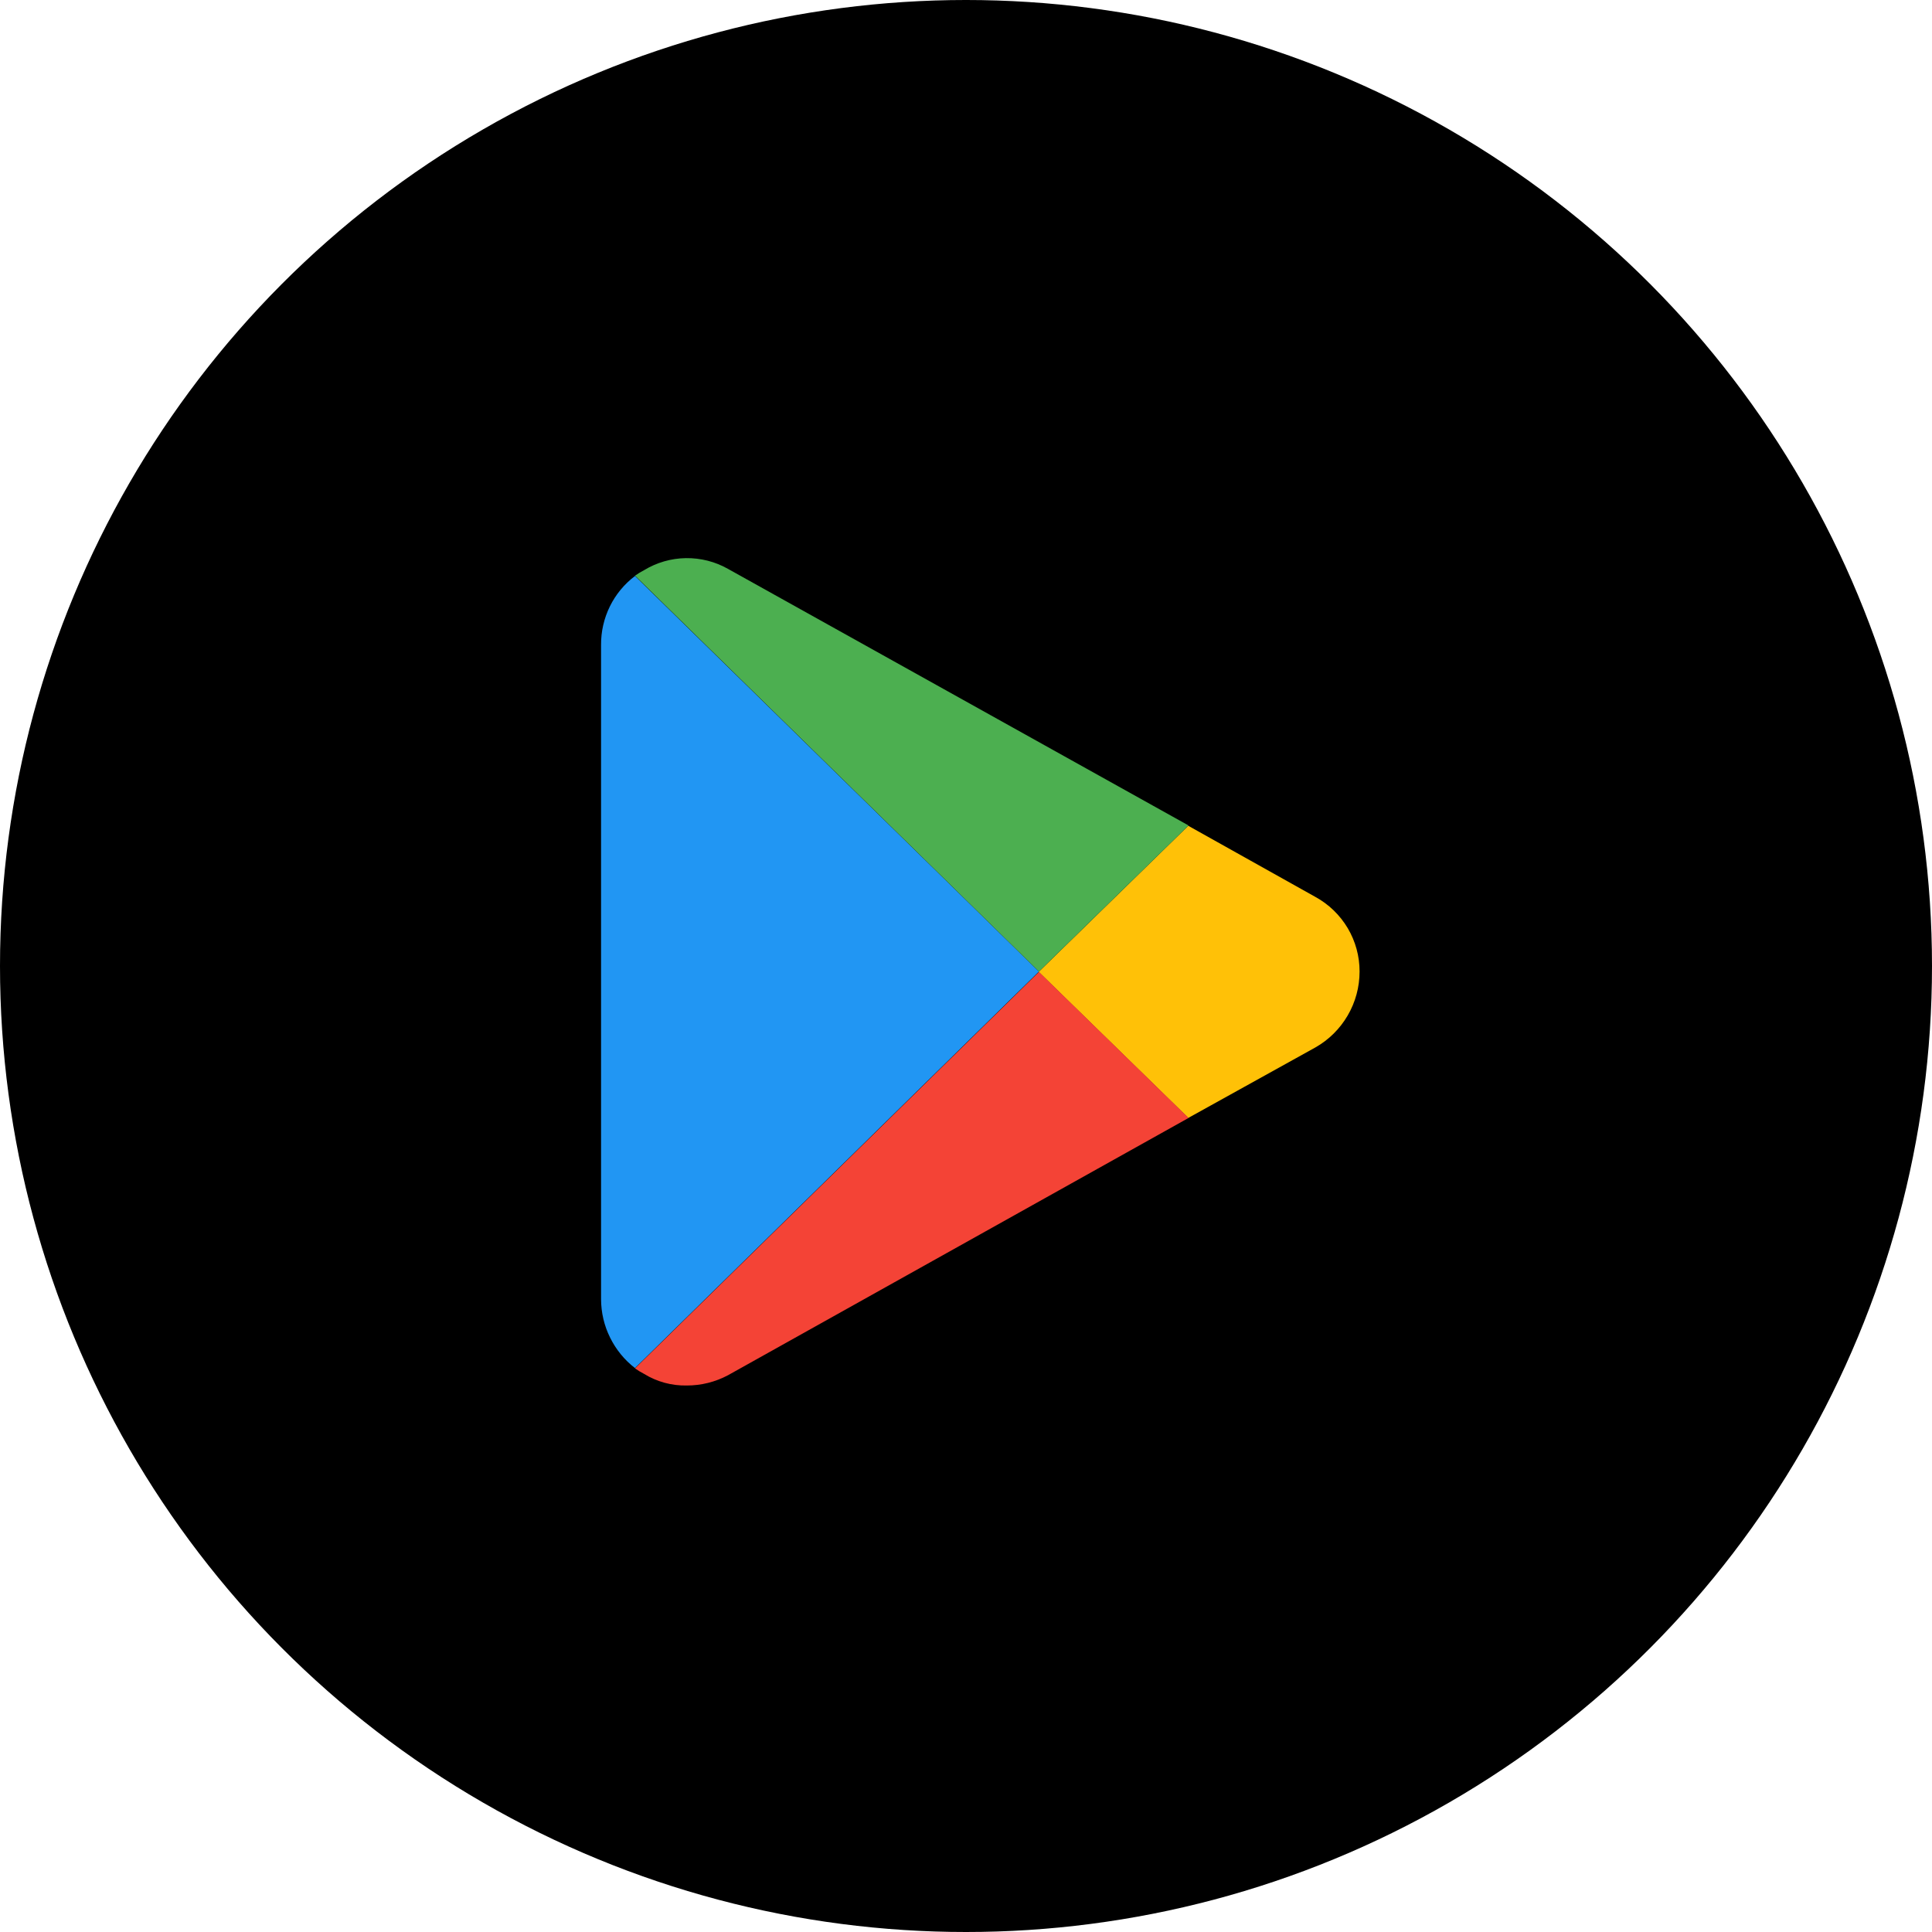 <svg width="45" height="45" viewBox="0 0 45 45" fill="none" xmlns="http://www.w3.org/2000/svg">
<circle cx="22.5" cy="22.5" r="22.5" fill="black"/>
<path d="M24.199 22.629L14.79 31.865C14.545 31.676 14.347 31.433 14.21 31.155C14.072 30.877 14.001 30.572 14 30.262V15.019C13.998 14.709 14.068 14.402 14.205 14.124C14.342 13.845 14.543 13.603 14.79 13.416L24.199 22.629Z" fill="#2196F3"/>
<path d="M31.667 22.629C31.667 22.989 31.572 23.342 31.39 23.653C31.209 23.964 30.949 24.221 30.636 24.398L27.677 26.039L24.192 22.637L27.677 19.234L30.636 20.89C30.948 21.06 31.209 21.312 31.391 21.618C31.572 21.924 31.668 22.273 31.667 22.629Z" fill="#FFC107"/>
<path d="M27.684 26.039L16.958 32.031C16.662 32.189 16.331 32.272 15.994 32.271C15.644 32.278 15.299 32.184 15.001 32C14.928 31.962 14.857 31.919 14.79 31.872L24.199 22.637L27.684 26.039Z" fill="#F44336"/>
<path d="M27.684 19.227L24.199 22.629L14.79 13.409C14.857 13.361 14.928 13.319 15.001 13.281C15.295 13.102 15.631 13.005 15.975 13C16.319 12.995 16.658 13.081 16.958 13.251L27.684 19.227Z" fill="#4CAF50"/>
</svg>
